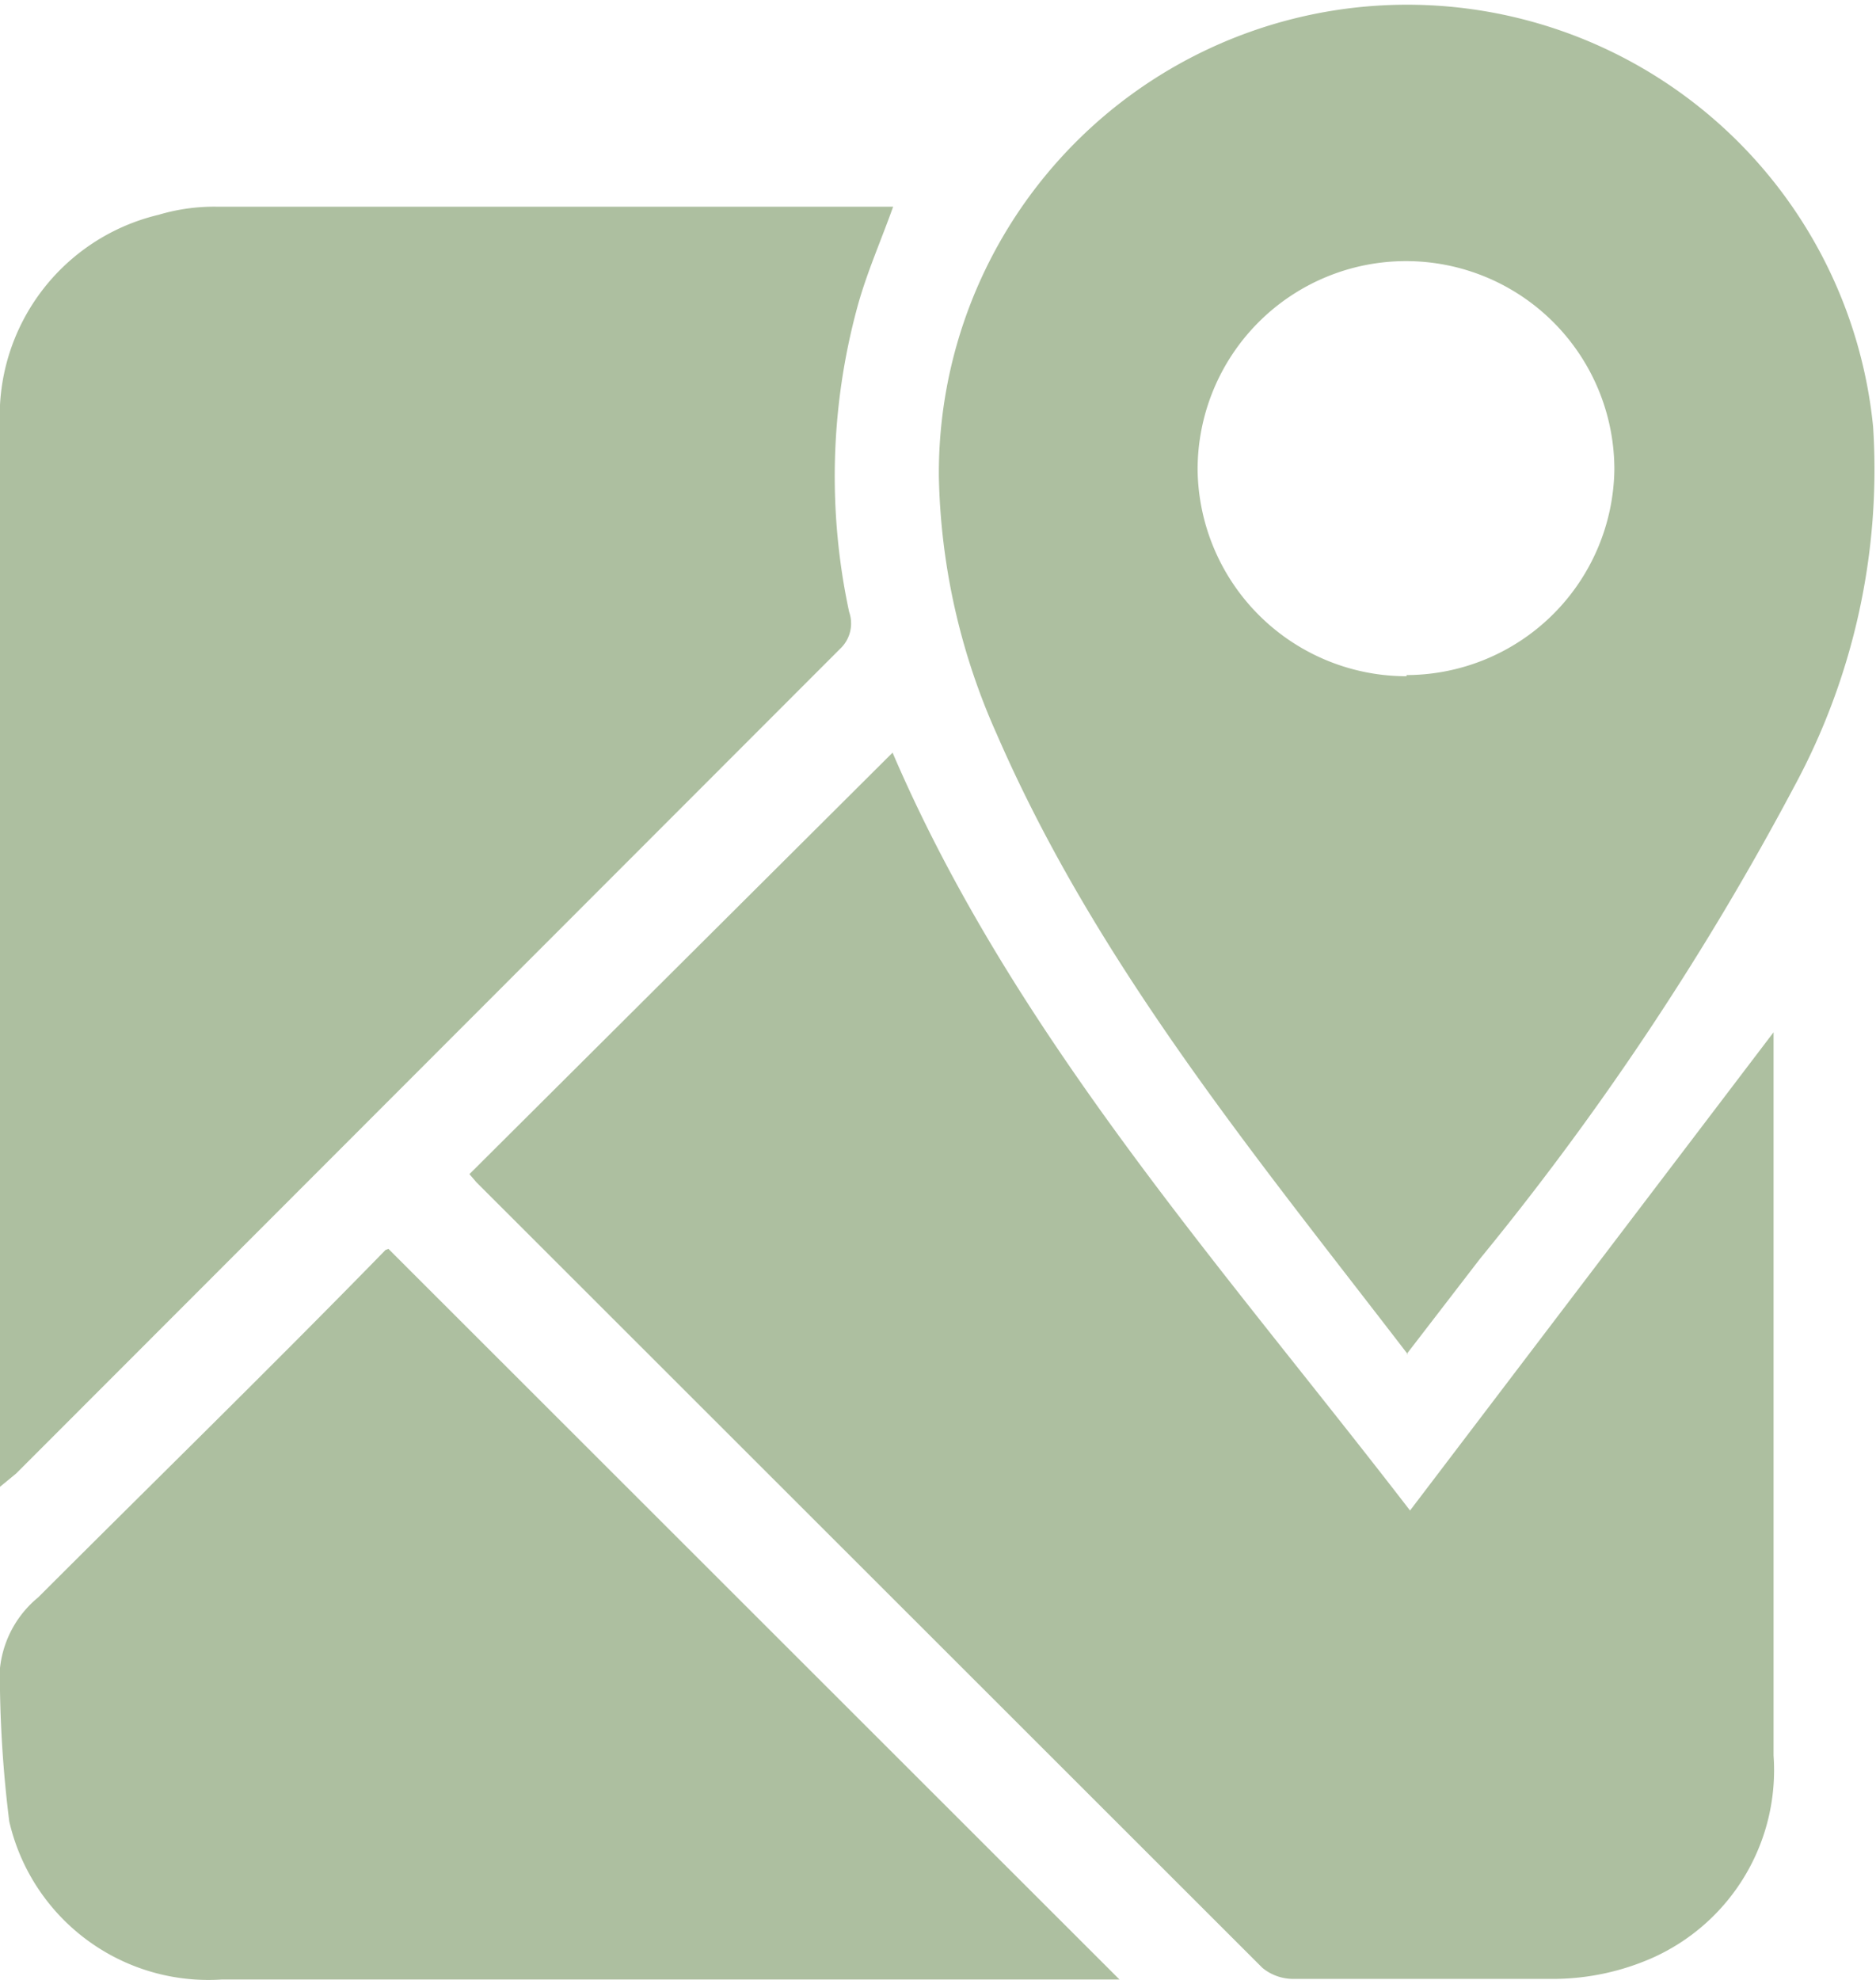 <svg xmlns="http://www.w3.org/2000/svg" width="32.41" height="34.2" viewBox="0 0 32.41 34.2"><defs><style>.cls-1{fill:#adbfa0;}</style></defs><g id="Layer_2" data-name="Layer 2"><g id="Layer_1-2" data-name="Layer 1"><path class="cls-1" d="M15.42,13c2.09,4.87,5.65,8.82,8.94,13.09l6.28-8.26V30.32a3.55,3.55,0,0,1-2.1,3.5,4.27,4.27,0,0,1-1.66.36c-1.52,0-3,0-4.56,0a.84.84,0,0,1-.51-.19L8.23,20.42l-.12-.14L15.42,13"/><path class="cls-1" d="M24.32,23.39c-2.65-3.45-5.38-6.75-7.1-10.71a11.4,11.4,0,0,1-1-4.45,8.09,8.09,0,0,1,16.14-.86A11.51,11.51,0,0,1,31,13.58a49.46,49.46,0,0,1-5.43,8.16l-1.27,1.65m0-11.73a3.6,3.6,0,0,0,3.59-3.55,3.6,3.6,0,1,0-7.2,0,3.61,3.61,0,0,0,3.61,3.57"/><path class="cls-1" d="M0,25.68v-.42q0-9,0-17.89A3.57,3.57,0,0,1,2.74,3.71a3.36,3.36,0,0,1,1-.14H15.25l.18,0c-.21.59-.46,1.15-.62,1.74a11.14,11.14,0,0,0-.14,5.26.6.6,0,0,1-.16.64L.28,25.45,0,25.68"/><path class="cls-1" d="M6.71,21.57,19.34,34.19H3.84A3.53,3.53,0,0,1,.16,31.46,20.92,20.92,0,0,1,0,29.2a1.83,1.83,0,0,1,.66-1.61c2-2,4.05-4,6-6"/></g></g></svg>